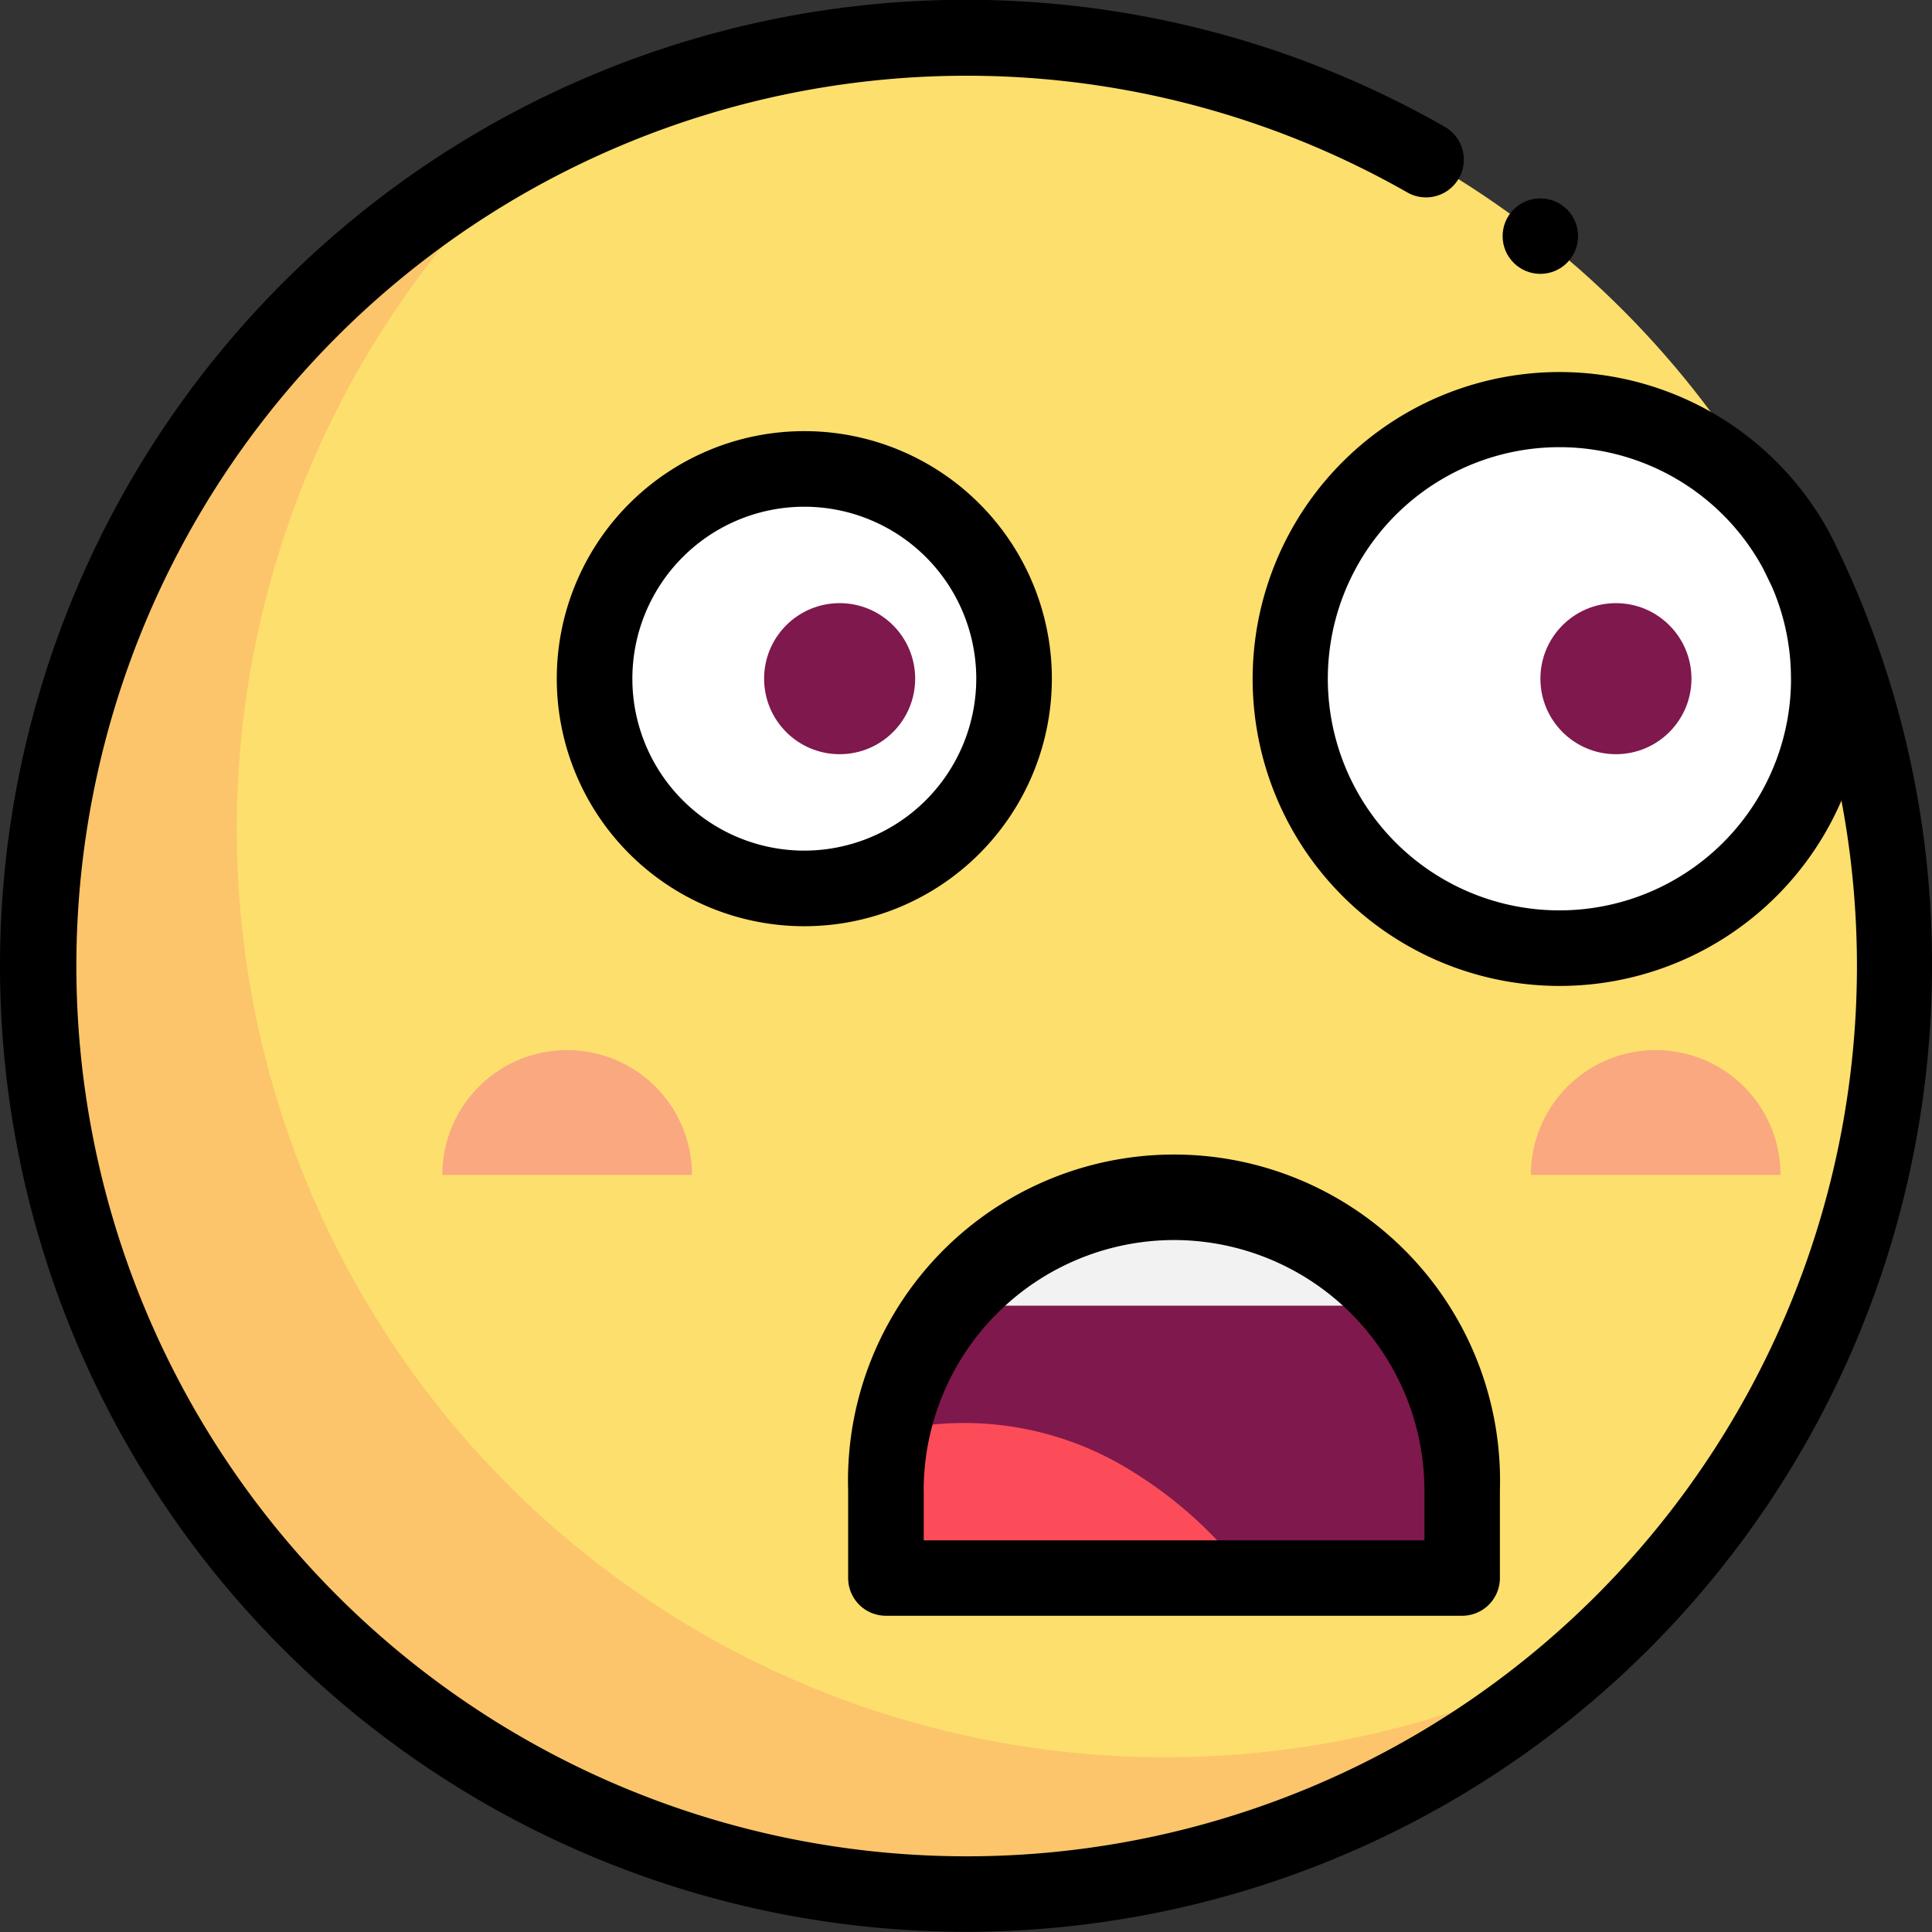 <svg xmlns="http://www.w3.org/2000/svg" viewBox="0 0 32 32"><rect x="0" y="0" width="32" height="32" fill="#333333" stroke="none"/><defs><style>.a{fill:#fddf6d;}.b{fill:#fcc56b;}.c{fill:#fff;}.d{fill:#7f184c;}.e{fill:#f2f2f2;}.f{fill:#fc4c59;}.g{fill:#f9a880;}</style></defs><g transform="translate(-443 -400)"><circle class="a" cx="15.375" cy="15.375" r="15.375" transform="translate(443.625 400.625)"/><path class="b" d="M28.676,63.645a15.374,15.374,0,0,1-10.284-26.8A15.376,15.376,0,1,0,35.666,61.968,15.31,15.31,0,0,1,28.676,63.645Z" transform="translate(433.618 365.46)"/><g transform="translate(452.849 406.781)"><circle class="c" cx="3.473" cy="3.473" r="3.473" transform="translate(0 0.987)"/><circle class="c" cx="4.46" cy="4.46" r="4.46" transform="translate(11.521)"/></g><g transform="translate(455.656 409.99)"><circle class="d" cx="1.251" cy="1.251" r="1.251"/><circle class="d" cx="1.251" cy="1.251" r="1.251" transform="translate(12.858)"/><path class="d" d="M239.56,318.607h0a4.772,4.772,0,0,1,4.772,4.772v1.451h-9.544v-1.451A4.772,4.772,0,0,1,239.56,318.607Z" transform="translate(-232.77 -308.684)"/></g><path class="e" d="M258.112,320.321h6.078a.483.483,0,0,0,.329-.138,4.76,4.76,0,0,0-3.543-1.575h0a4.755,4.755,0,0,0-3.344,1.369A.554.554,0,0,0,258.112,320.321Z" transform="translate(201.469 101.305)"/><path class="f" d="M238.877,377.881a5.233,5.233,0,0,0-3.987-.668,4.791,4.791,0,0,0-.1.977v1.451H240.8A6.946,6.946,0,0,0,238.877,377.881Z" transform="translate(222.884 46.495)"/><path d="M30.48,9.186c-.049-.11-.207-.419-.222-.441A5.084,5.084,0,1,0,30.5,13.26,14.746,14.746,0,1,1,23.309,3.187.625.625,0,0,0,23.93,2.1,16,16,0,1,0,32,16,15.83,15.83,0,0,0,30.48,9.186Zm-.815,2.056A3.836,3.836,0,1,1,29.2,9.412q.078.157.153.315A3.808,3.808,0,0,1,29.664,11.241Z" transform="translate(443 400)"/><path d="M155.778,118.372a4.1,4.1,0,1,0-4.1,4.1A4.1,4.1,0,0,0,155.778,118.372Zm-4.1,2.848a2.848,2.848,0,1,1,2.848-2.848A2.851,2.851,0,0,1,151.679,121.22Z" transform="translate(304.644 292.869)"/><path d="M225.406,316.075h9.544a.625.625,0,0,0,.625-.625V314a5.4,5.4,0,1,0-10.795,0v1.451A.625.625,0,0,0,225.406,316.075Zm.625-2.077a4.151,4.151,0,0,1,4.146-4.146h0A4.151,4.151,0,0,1,234.325,314v.826h-8.293V314Z" transform="translate(232.268 110.687)"/><circle cx="0.625" cy="0.625" r="0.625" transform="translate(467.888 403.286)"/><g transform="translate(450.326 417.393)"><path class="g" d="M119.277,278.282a2.067,2.067,0,0,0-2.067,2.067h4.135A2.067,2.067,0,0,0,119.277,278.282Z" transform="translate(-117.21 -278.282)"/><path class="g" d="M407.8,278.282a2.067,2.067,0,0,0-2.067,2.067h4.135A2.067,2.067,0,0,0,407.8,278.282Z" transform="translate(-387.703 -278.282)"/></g></g></svg>